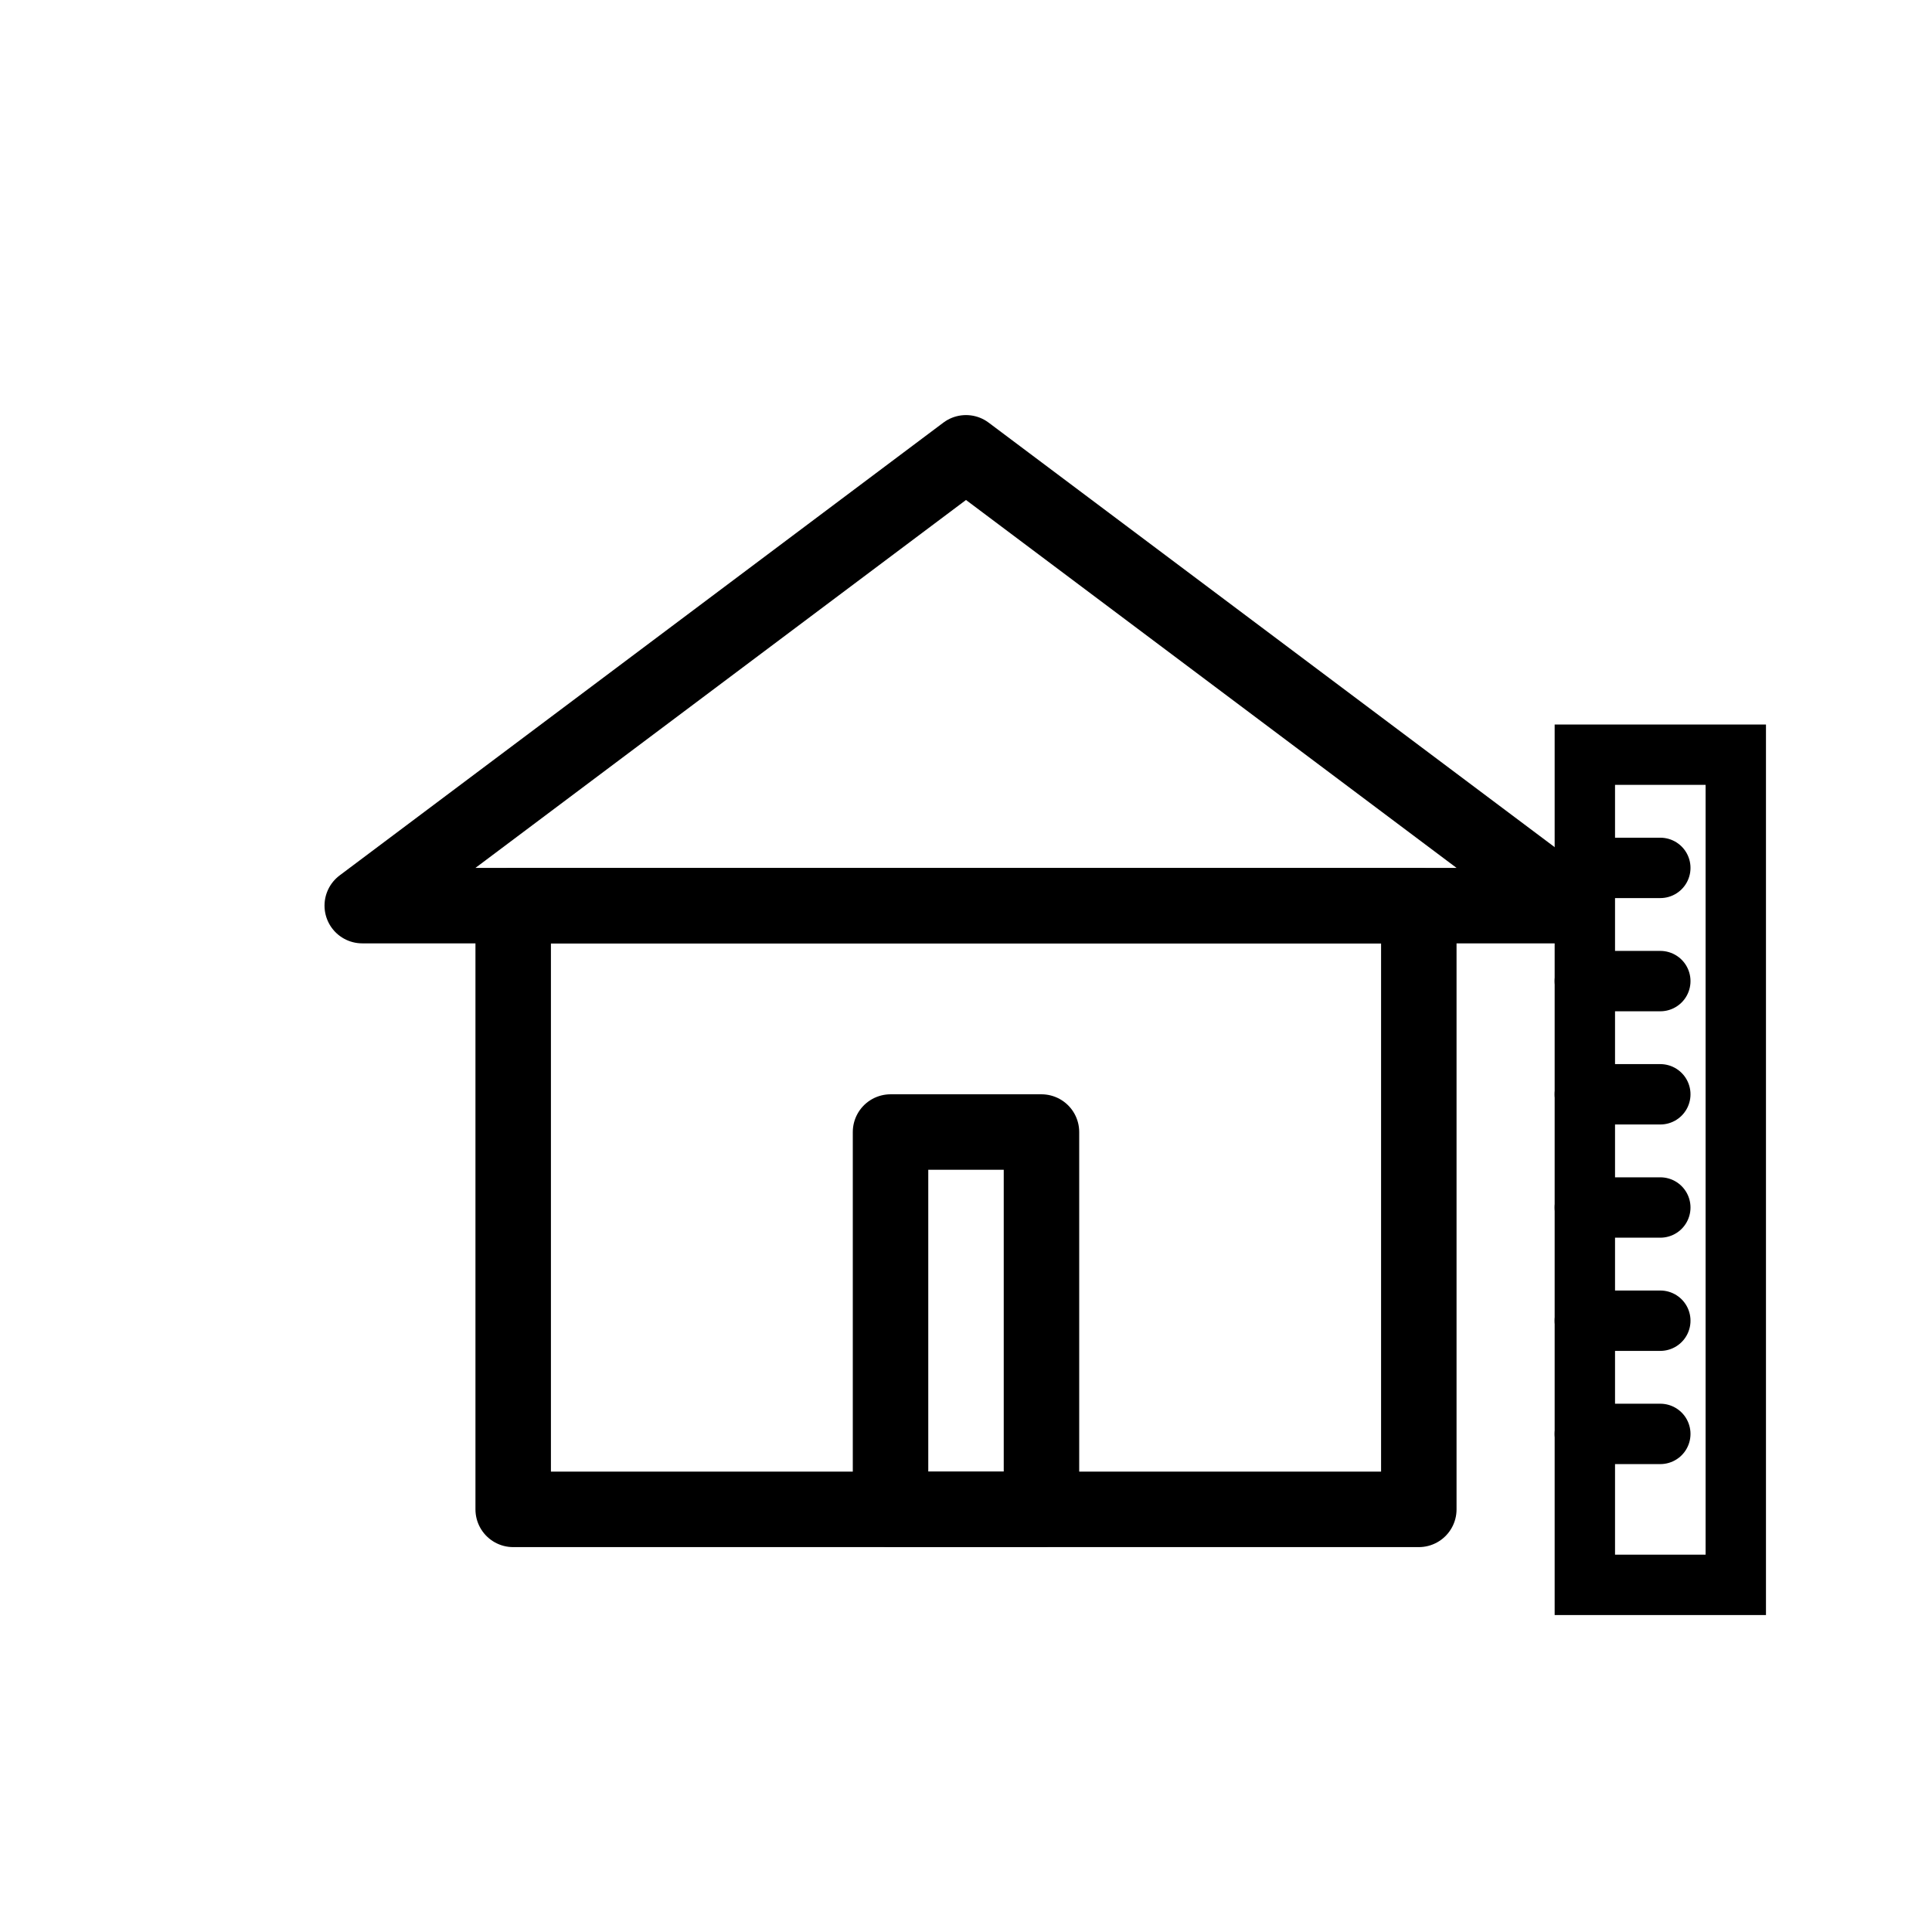 <svg xmlns="http://www.w3.org/2000/svg" width="512" height="512" viewBox="0 0 512 512" role="img" aria-label="Icona casetta con righello per misure">
  <title>Casetta con righello</title>
  <desc>Icona minimal che mostra una casa stilizzata e un righello per indicare la progettazione e la misurazione.</desc>

  <!-- casetta -->
  <g stroke="#000" stroke-width="20" fill="none" stroke-linejoin="round" stroke-linecap="round">
    <!-- tetto -->
    <path d="M96 240 L256 120 L416 240 Z"></path>
    <!-- corpo -->
    <rect x="136" y="240" width="240" height="160"></rect>
    <!-- porta -->
    <rect x="236" y="300" width="40" height="100"></rect>
  </g>

  <!-- righello a destra della casa -->
  <g transform="translate(420,200)" stroke="#000" stroke-width="16" stroke-linecap="round">
    <rect x="0" y="0" width="40" height="220" fill="none"></rect>
    <!-- tacche -->
    <line x1="0" y1="30" x2="20" y2="30"></line>
    <line x1="0" y1="60" x2="20" y2="60"></line>
    <line x1="0" y1="90" x2="20" y2="90"></line>
    <line x1="0" y1="120" x2="20" y2="120"></line>
    <line x1="0" y1="150" x2="20" y2="150"></line>
    <line x1="0" y1="180" x2="20" y2="180"></line>
  </g>
</svg>
